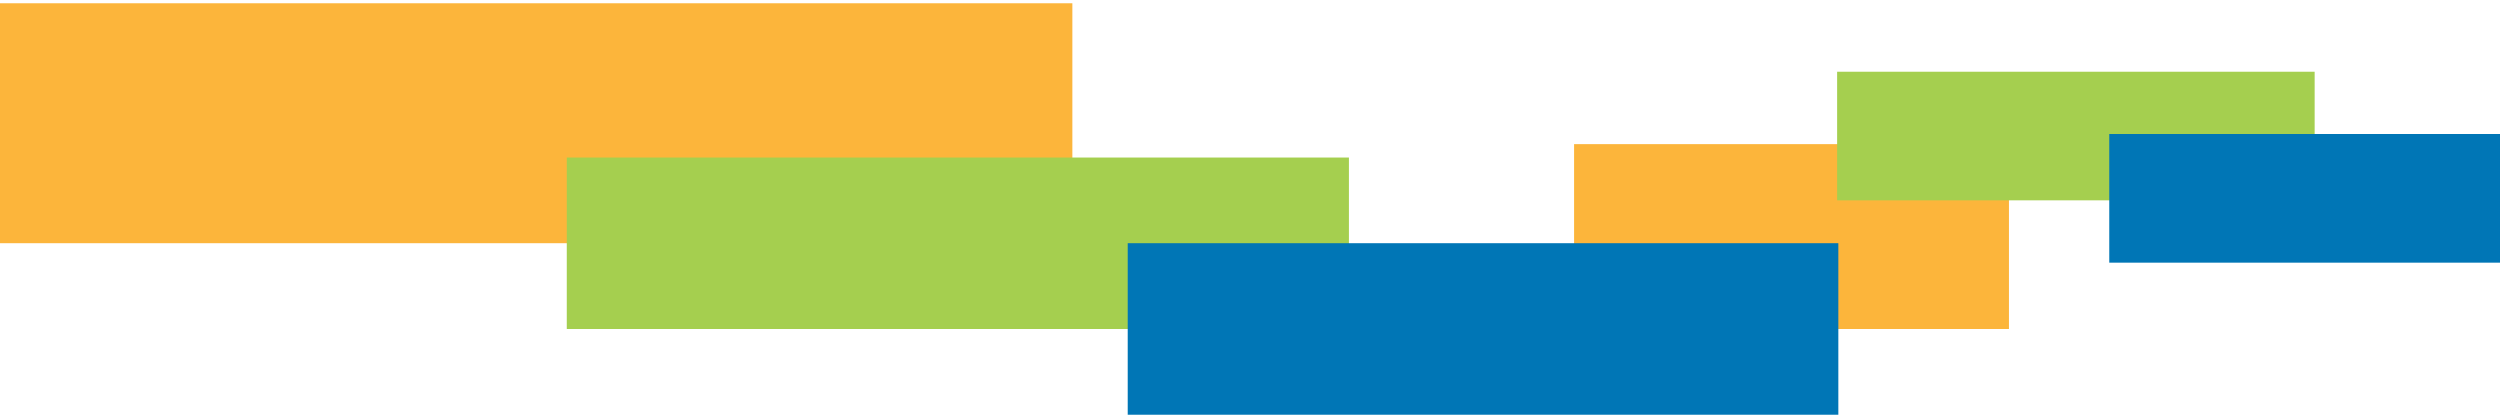 <svg xmlns="http://www.w3.org/2000/svg" width="604" height="101" viewBox="0 0 604 101"><defs><clipPath id="bxnfa"><path d="M0 100.211V.79h604v99.422z"/></clipPath><clipPath id="bxnfb"><path d="M0 100.211V.79h604v99.422z"/></clipPath><clipPath id="bxnfc"><path d="M-14.768 60.403v-71.1H273.85v71.1z"/></clipPath><clipPath id="bxnfd"><path d="M365.528 81.144V23.35H500.13v57.793z"/></clipPath><clipPath id="bxnfe"><path d="M122.165 81.127v-54.56h218.503v54.56z"/></clipPath><clipPath id="bxnff"><path d="M429.08 50.049V5.843h144.908v44.206z"/></clipPath><clipPath id="bxnfg"><path d="M257.687 101.852v-54.56h201.224v54.56z"/></clipPath><clipPath id="bxnfh"><path d="M494.83 65.112V20.906h123.938v44.206z"/></clipPath></defs><g><g><g><g/><g clip-path="url(#bxnfa)"><g/><g clip-path="url(#bxnfb)"><g><g/><g clip-path="url(#bxnfc)"><path fill="#fcb53b" d="M0 58.762V.789h259.082v57.973z"/></g></g></g><g clip-path="url(#bxnfb)"><g><g/><g clip-path="url(#bxnfd)"><path fill="#fcb53b" d="M380.296 79.487V34.82h105.067v44.666z"/></g></g></g><g clip-path="url(#bxnfb)"><g><g/><g clip-path="url(#bxnfe)"><path fill="#a5cf4f" d="M136.933 79.487V38.054H325.9v41.433z"/></g></g></g><g clip-path="url(#bxnfb)"><g><g/><g clip-path="url(#bxnff)"><path fill="#a5cf4f" d="M443.848 48.408V17.329H559.22v31.079z"/></g></g></g><g clip-path="url(#bxnfb)"><g><g/><g clip-path="url(#bxnfg)"><path fill="#0076b6" d="M272.456 100.195V58.762h171.687v41.433z"/></g></g></g><g clip-path="url(#bxnfb)"><g><g/><g clip-path="url(#bxnfh)"><path fill="#0076b6" d="M509.599 63.455V32.376H604v31.079z"/></g></g></g></g></g></g></g></svg>